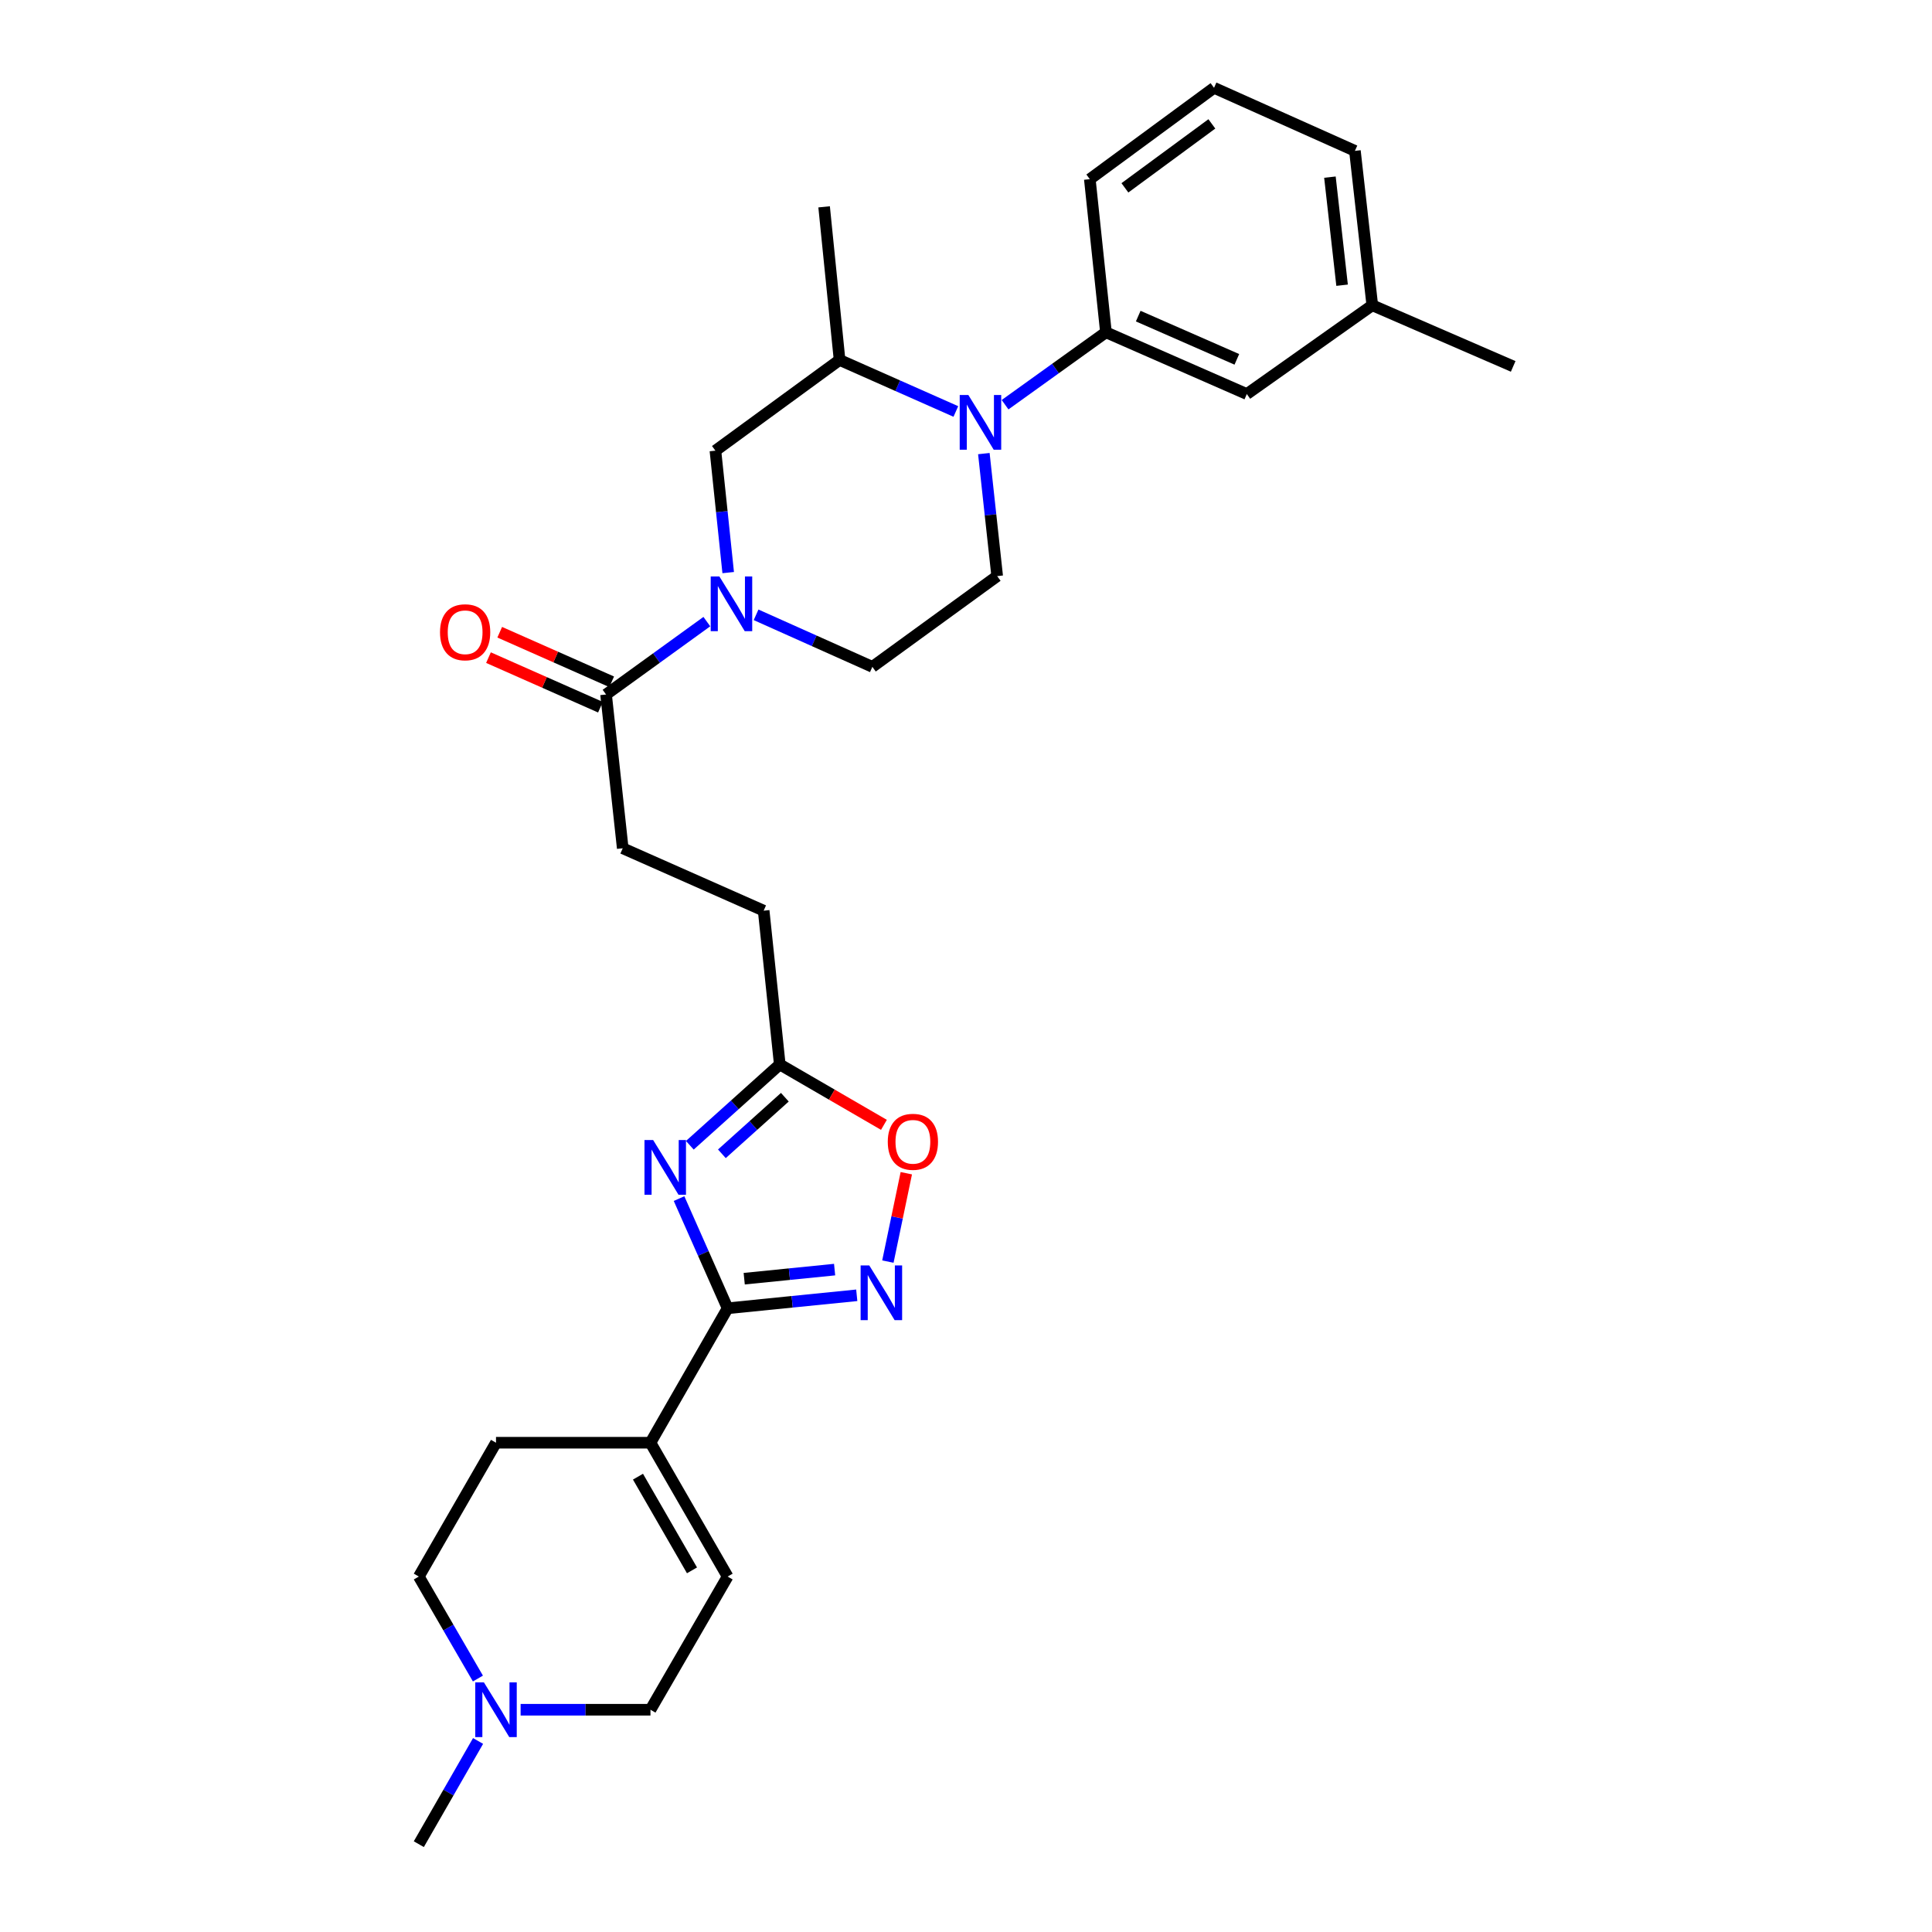 <?xml version='1.0' encoding='iso-8859-1'?>
<svg version='1.1' baseProfile='full'
              xmlns='http://www.w3.org/2000/svg'
                      xmlns:rdkit='http://www.rdkit.org/xml'
                      xmlns:xlink='http://www.w3.org/1999/xlink'
                  xml:space='preserve'
width='1000px' height='1000px' viewBox='0 0 1000 1000'>
<!-- END OF HEADER -->
<rect style='opacity:1.0;fill:#FFFFFF;stroke:none' width='1000' height='1000' x='0' y='0'> </rect>
<path class='bond-0' d='M 351.475,620.387 L 364.046,648.774' style='fill:none;fill-rule:evenodd;stroke:#0000FF;stroke-width:6px;stroke-linecap:butt;stroke-linejoin:miter;stroke-opacity:1' />
<path class='bond-0' d='M 364.046,648.774 L 376.617,677.161' style='fill:none;fill-rule:evenodd;stroke:#000000;stroke-width:6px;stroke-linecap:butt;stroke-linejoin:miter;stroke-opacity:1' />
<path class='bond-5' d='M 357.054,592.79 L 380.332,571.87' style='fill:none;fill-rule:evenodd;stroke:#0000FF;stroke-width:6px;stroke-linecap:butt;stroke-linejoin:miter;stroke-opacity:1' />
<path class='bond-5' d='M 380.332,571.87 L 403.609,550.95' style='fill:none;fill-rule:evenodd;stroke:#000000;stroke-width:6px;stroke-linecap:butt;stroke-linejoin:miter;stroke-opacity:1' />
<path class='bond-5' d='M 373.646,597.205 L 389.94,582.562' style='fill:none;fill-rule:evenodd;stroke:#0000FF;stroke-width:6px;stroke-linecap:butt;stroke-linejoin:miter;stroke-opacity:1' />
<path class='bond-5' d='M 389.94,582.562 L 406.235,567.918' style='fill:none;fill-rule:evenodd;stroke:#000000;stroke-width:6px;stroke-linecap:butt;stroke-linejoin:miter;stroke-opacity:1' />
<path class='bond-2' d='M 376.617,677.161 L 410.037,673.8' style='fill:none;fill-rule:evenodd;stroke:#000000;stroke-width:6px;stroke-linecap:butt;stroke-linejoin:miter;stroke-opacity:1' />
<path class='bond-2' d='M 410.037,673.8 L 443.457,670.44' style='fill:none;fill-rule:evenodd;stroke:#0000FF;stroke-width:6px;stroke-linecap:butt;stroke-linejoin:miter;stroke-opacity:1' />
<path class='bond-2' d='M 385.205,661.85 L 408.599,659.498' style='fill:none;fill-rule:evenodd;stroke:#000000;stroke-width:6px;stroke-linecap:butt;stroke-linejoin:miter;stroke-opacity:1' />
<path class='bond-2' d='M 408.599,659.498 L 431.993,657.145' style='fill:none;fill-rule:evenodd;stroke:#0000FF;stroke-width:6px;stroke-linecap:butt;stroke-linejoin:miter;stroke-opacity:1' />
<path class='bond-4' d='M 376.617,677.161 L 336.679,746.751' style='fill:none;fill-rule:evenodd;stroke:#000000;stroke-width:6px;stroke-linecap:butt;stroke-linejoin:miter;stroke-opacity:1' />
<path class='bond-1' d='M 509.241,234.783 L 512.69,266.489' style='fill:none;fill-rule:evenodd;stroke:#0000FF;stroke-width:6px;stroke-linecap:butt;stroke-linejoin:miter;stroke-opacity:1' />
<path class='bond-1' d='M 512.69,266.489 L 516.14,298.195' style='fill:none;fill-rule:evenodd;stroke:#000000;stroke-width:6px;stroke-linecap:butt;stroke-linejoin:miter;stroke-opacity:1' />
<path class='bond-8' d='M 520.222,209.477 L 546.327,190.734' style='fill:none;fill-rule:evenodd;stroke:#0000FF;stroke-width:6px;stroke-linecap:butt;stroke-linejoin:miter;stroke-opacity:1' />
<path class='bond-8' d='M 546.327,190.734 L 572.433,171.992' style='fill:none;fill-rule:evenodd;stroke:#000000;stroke-width:6px;stroke-linecap:butt;stroke-linejoin:miter;stroke-opacity:1' />
<path class='bond-31' d='M 494.749,212.98 L 464.656,199.645' style='fill:none;fill-rule:evenodd;stroke:#0000FF;stroke-width:6px;stroke-linecap:butt;stroke-linejoin:miter;stroke-opacity:1' />
<path class='bond-31' d='M 464.656,199.645 L 434.563,186.311' style='fill:none;fill-rule:evenodd;stroke:#000000;stroke-width:6px;stroke-linecap:butt;stroke-linejoin:miter;stroke-opacity:1' />
<path class='bond-29' d='M 459.566,653.001 L 464.335,630.129' style='fill:none;fill-rule:evenodd;stroke:#0000FF;stroke-width:6px;stroke-linecap:butt;stroke-linejoin:miter;stroke-opacity:1' />
<path class='bond-29' d='M 464.335,630.129 L 469.104,607.258' style='fill:none;fill-rule:evenodd;stroke:#FF0000;stroke-width:6px;stroke-linecap:butt;stroke-linejoin:miter;stroke-opacity:1' />
<path class='bond-3' d='M 365.863,321.745 L 339.779,340.608' style='fill:none;fill-rule:evenodd;stroke:#0000FF;stroke-width:6px;stroke-linecap:butt;stroke-linejoin:miter;stroke-opacity:1' />
<path class='bond-3' d='M 339.779,340.608 L 313.695,359.471' style='fill:none;fill-rule:evenodd;stroke:#000000;stroke-width:6px;stroke-linecap:butt;stroke-linejoin:miter;stroke-opacity:1' />
<path class='bond-10' d='M 376.913,296.377 L 373.606,264.823' style='fill:none;fill-rule:evenodd;stroke:#0000FF;stroke-width:6px;stroke-linecap:butt;stroke-linejoin:miter;stroke-opacity:1' />
<path class='bond-10' d='M 373.606,264.823 L 370.3,233.269' style='fill:none;fill-rule:evenodd;stroke:#000000;stroke-width:6px;stroke-linecap:butt;stroke-linejoin:miter;stroke-opacity:1' />
<path class='bond-14' d='M 391.343,318.229 L 421.438,331.694' style='fill:none;fill-rule:evenodd;stroke:#0000FF;stroke-width:6px;stroke-linecap:butt;stroke-linejoin:miter;stroke-opacity:1' />
<path class='bond-14' d='M 421.438,331.694 L 451.533,345.16' style='fill:none;fill-rule:evenodd;stroke:#000000;stroke-width:6px;stroke-linecap:butt;stroke-linejoin:miter;stroke-opacity:1' />
<path class='bond-12' d='M 336.679,746.751 L 376.617,816.021' style='fill:none;fill-rule:evenodd;stroke:#000000;stroke-width:6px;stroke-linecap:butt;stroke-linejoin:miter;stroke-opacity:1' />
<path class='bond-12' d='M 330.216,764.321 L 358.173,812.81' style='fill:none;fill-rule:evenodd;stroke:#000000;stroke-width:6px;stroke-linecap:butt;stroke-linejoin:miter;stroke-opacity:1' />
<path class='bond-18' d='M 336.679,746.751 L 256.731,746.751' style='fill:none;fill-rule:evenodd;stroke:#000000;stroke-width:6px;stroke-linecap:butt;stroke-linejoin:miter;stroke-opacity:1' />
<path class='bond-7' d='M 403.609,550.95 L 430.565,566.584' style='fill:none;fill-rule:evenodd;stroke:#000000;stroke-width:6px;stroke-linecap:butt;stroke-linejoin:miter;stroke-opacity:1' />
<path class='bond-7' d='M 430.565,566.584 L 457.521,582.218' style='fill:none;fill-rule:evenodd;stroke:#FF0000;stroke-width:6px;stroke-linecap:butt;stroke-linejoin:miter;stroke-opacity:1' />
<path class='bond-20' d='M 403.609,550.95 L 395.272,471.362' style='fill:none;fill-rule:evenodd;stroke:#000000;stroke-width:6px;stroke-linecap:butt;stroke-linejoin:miter;stroke-opacity:1' />
<path class='bond-6' d='M 313.695,359.471 L 322.328,439.059' style='fill:none;fill-rule:evenodd;stroke:#000000;stroke-width:6px;stroke-linecap:butt;stroke-linejoin:miter;stroke-opacity:1' />
<path class='bond-16' d='M 316.605,352.899 L 287.63,340.071' style='fill:none;fill-rule:evenodd;stroke:#000000;stroke-width:6px;stroke-linecap:butt;stroke-linejoin:miter;stroke-opacity:1' />
<path class='bond-16' d='M 287.63,340.071 L 258.656,327.242' style='fill:none;fill-rule:evenodd;stroke:#FF0000;stroke-width:6px;stroke-linecap:butt;stroke-linejoin:miter;stroke-opacity:1' />
<path class='bond-16' d='M 310.786,366.043 L 281.811,353.215' style='fill:none;fill-rule:evenodd;stroke:#000000;stroke-width:6px;stroke-linecap:butt;stroke-linejoin:miter;stroke-opacity:1' />
<path class='bond-16' d='M 281.811,353.215 L 252.836,340.386' style='fill:none;fill-rule:evenodd;stroke:#FF0000;stroke-width:6px;stroke-linecap:butt;stroke-linejoin:miter;stroke-opacity:1' />
<path class='bond-15' d='M 572.433,171.992 L 645.353,203.96' style='fill:none;fill-rule:evenodd;stroke:#000000;stroke-width:6px;stroke-linecap:butt;stroke-linejoin:miter;stroke-opacity:1' />
<path class='bond-15' d='M 589.142,163.622 L 640.186,186' style='fill:none;fill-rule:evenodd;stroke:#000000;stroke-width:6px;stroke-linecap:butt;stroke-linejoin:miter;stroke-opacity:1' />
<path class='bond-23' d='M 572.433,171.992 L 564.087,92.74' style='fill:none;fill-rule:evenodd;stroke:#000000;stroke-width:6px;stroke-linecap:butt;stroke-linejoin:miter;stroke-opacity:1' />
<path class='bond-9' d='M 434.563,186.311 L 370.3,233.269' style='fill:none;fill-rule:evenodd;stroke:#000000;stroke-width:6px;stroke-linecap:butt;stroke-linejoin:miter;stroke-opacity:1' />
<path class='bond-25' d='M 434.563,186.311 L 426.561,107.058' style='fill:none;fill-rule:evenodd;stroke:#000000;stroke-width:6px;stroke-linecap:butt;stroke-linejoin:miter;stroke-opacity:1' />
<path class='bond-11' d='M 516.14,298.195 L 451.533,345.16' style='fill:none;fill-rule:evenodd;stroke:#000000;stroke-width:6px;stroke-linecap:butt;stroke-linejoin:miter;stroke-opacity:1' />
<path class='bond-19' d='M 376.617,816.021 L 336.679,884.956' style='fill:none;fill-rule:evenodd;stroke:#000000;stroke-width:6px;stroke-linecap:butt;stroke-linejoin:miter;stroke-opacity:1' />
<path class='bond-13' d='M 247.37,868.804 L 232.074,842.412' style='fill:none;fill-rule:evenodd;stroke:#0000FF;stroke-width:6px;stroke-linecap:butt;stroke-linejoin:miter;stroke-opacity:1' />
<path class='bond-13' d='M 232.074,842.412 L 216.778,816.021' style='fill:none;fill-rule:evenodd;stroke:#000000;stroke-width:6px;stroke-linecap:butt;stroke-linejoin:miter;stroke-opacity:1' />
<path class='bond-24' d='M 247.45,901.122 L 232.114,927.834' style='fill:none;fill-rule:evenodd;stroke:#0000FF;stroke-width:6px;stroke-linecap:butt;stroke-linejoin:miter;stroke-opacity:1' />
<path class='bond-24' d='M 232.114,927.834 L 216.778,954.545' style='fill:none;fill-rule:evenodd;stroke:#000000;stroke-width:6px;stroke-linecap:butt;stroke-linejoin:miter;stroke-opacity:1' />
<path class='bond-30' d='M 269.47,884.956 L 303.074,884.956' style='fill:none;fill-rule:evenodd;stroke:#0000FF;stroke-width:6px;stroke-linecap:butt;stroke-linejoin:miter;stroke-opacity:1' />
<path class='bond-30' d='M 303.074,884.956 L 336.679,884.956' style='fill:none;fill-rule:evenodd;stroke:#000000;stroke-width:6px;stroke-linecap:butt;stroke-linejoin:miter;stroke-opacity:1' />
<path class='bond-22' d='M 645.353,203.96 L 710.295,158.009' style='fill:none;fill-rule:evenodd;stroke:#000000;stroke-width:6px;stroke-linecap:butt;stroke-linejoin:miter;stroke-opacity:1' />
<path class='bond-17' d='M 322.328,439.059 L 395.272,471.362' style='fill:none;fill-rule:evenodd;stroke:#000000;stroke-width:6px;stroke-linecap:butt;stroke-linejoin:miter;stroke-opacity:1' />
<path class='bond-21' d='M 256.731,746.751 L 216.778,816.021' style='fill:none;fill-rule:evenodd;stroke:#000000;stroke-width:6px;stroke-linecap:butt;stroke-linejoin:miter;stroke-opacity:1' />
<path class='bond-28' d='M 710.295,158.009 L 783.222,189.649' style='fill:none;fill-rule:evenodd;stroke:#000000;stroke-width:6px;stroke-linecap:butt;stroke-linejoin:miter;stroke-opacity:1' />
<path class='bond-32' d='M 710.295,158.009 L 701.302,78.085' style='fill:none;fill-rule:evenodd;stroke:#000000;stroke-width:6px;stroke-linecap:butt;stroke-linejoin:miter;stroke-opacity:1' />
<path class='bond-32' d='M 694.661,147.627 L 688.367,91.681' style='fill:none;fill-rule:evenodd;stroke:#000000;stroke-width:6px;stroke-linecap:butt;stroke-linejoin:miter;stroke-opacity:1' />
<path class='bond-26' d='M 564.087,92.74 L 628.382,45.455' style='fill:none;fill-rule:evenodd;stroke:#000000;stroke-width:6px;stroke-linecap:butt;stroke-linejoin:miter;stroke-opacity:1' />
<path class='bond-26' d='M 582.248,97.227 L 627.255,64.127' style='fill:none;fill-rule:evenodd;stroke:#000000;stroke-width:6px;stroke-linecap:butt;stroke-linejoin:miter;stroke-opacity:1' />
<path class='bond-27' d='M 628.382,45.455 L 701.302,78.085' style='fill:none;fill-rule:evenodd;stroke:#000000;stroke-width:6px;stroke-linecap:butt;stroke-linejoin:miter;stroke-opacity:1' />
<path  class='atom-0' d='M 338.061 590.073
L 347.341 605.073
Q 348.261 606.553, 349.741 609.233
Q 351.221 611.913, 351.301 612.073
L 351.301 590.073
L 355.061 590.073
L 355.061 618.393
L 351.181 618.393
L 341.221 601.993
Q 340.061 600.073, 338.821 597.873
Q 337.621 595.673, 337.261 594.993
L 337.261 618.393
L 333.581 618.393
L 333.581 590.073
L 338.061 590.073
' fill='#0000FF'/>
<path  class='atom-2' d='M 501.223 204.462
L 510.503 219.462
Q 511.423 220.942, 512.903 223.622
Q 514.383 226.302, 514.463 226.462
L 514.463 204.462
L 518.223 204.462
L 518.223 232.782
L 514.343 232.782
L 504.383 216.382
Q 503.223 214.462, 501.983 212.262
Q 500.783 210.062, 500.423 209.382
L 500.423 232.782
L 496.743 232.782
L 496.743 204.462
L 501.223 204.462
' fill='#0000FF'/>
<path  class='atom-3' d='M 449.937 654.999
L 459.217 669.999
Q 460.137 671.479, 461.617 674.159
Q 463.097 676.839, 463.177 676.999
L 463.177 654.999
L 466.937 654.999
L 466.937 683.319
L 463.057 683.319
L 453.097 666.919
Q 451.937 664.999, 450.697 662.799
Q 449.497 660.599, 449.137 659.919
L 449.137 683.319
L 445.457 683.319
L 445.457 654.999
L 449.937 654.999
' fill='#0000FF'/>
<path  class='atom-4' d='M 372.345 298.369
L 381.625 313.369
Q 382.545 314.849, 384.025 317.529
Q 385.505 320.209, 385.585 320.369
L 385.585 298.369
L 389.345 298.369
L 389.345 326.689
L 385.465 326.689
L 375.505 310.289
Q 374.345 308.369, 373.105 306.169
Q 371.905 303.969, 371.545 303.289
L 371.545 326.689
L 367.865 326.689
L 367.865 298.369
L 372.345 298.369
' fill='#0000FF'/>
<path  class='atom-8' d='M 459.512 590.992
Q 459.512 584.192, 462.872 580.392
Q 466.232 576.592, 472.512 576.592
Q 478.792 576.592, 482.152 580.392
Q 485.512 584.192, 485.512 590.992
Q 485.512 597.872, 482.112 601.792
Q 478.712 605.672, 472.512 605.672
Q 466.272 605.672, 462.872 601.792
Q 459.512 597.912, 459.512 590.992
M 472.512 602.472
Q 476.832 602.472, 479.152 599.592
Q 481.512 596.672, 481.512 590.992
Q 481.512 585.432, 479.152 582.632
Q 476.832 579.792, 472.512 579.792
Q 468.192 579.792, 465.832 582.592
Q 463.512 585.392, 463.512 590.992
Q 463.512 596.712, 465.832 599.592
Q 468.192 602.472, 472.512 602.472
' fill='#FF0000'/>
<path  class='atom-14' d='M 250.471 870.796
L 259.751 885.796
Q 260.671 887.276, 262.151 889.956
Q 263.631 892.636, 263.711 892.796
L 263.711 870.796
L 267.471 870.796
L 267.471 899.116
L 263.591 899.116
L 253.631 882.716
Q 252.471 880.796, 251.231 878.596
Q 250.031 876.396, 249.671 875.716
L 249.671 899.116
L 245.991 899.116
L 245.991 870.796
L 250.471 870.796
' fill='#0000FF'/>
<path  class='atom-17' d='M 227.751 327.256
Q 227.751 320.456, 231.111 316.656
Q 234.471 312.856, 240.751 312.856
Q 247.031 312.856, 250.391 316.656
Q 253.751 320.456, 253.751 327.256
Q 253.751 334.136, 250.351 338.056
Q 246.951 341.936, 240.751 341.936
Q 234.511 341.936, 231.111 338.056
Q 227.751 334.176, 227.751 327.256
M 240.751 338.736
Q 245.071 338.736, 247.391 335.856
Q 249.751 332.936, 249.751 327.256
Q 249.751 321.696, 247.391 318.896
Q 245.071 316.056, 240.751 316.056
Q 236.431 316.056, 234.071 318.856
Q 231.751 321.656, 231.751 327.256
Q 231.751 332.976, 234.071 335.856
Q 236.431 338.736, 240.751 338.736
' fill='#FF0000'/>
</svg>

